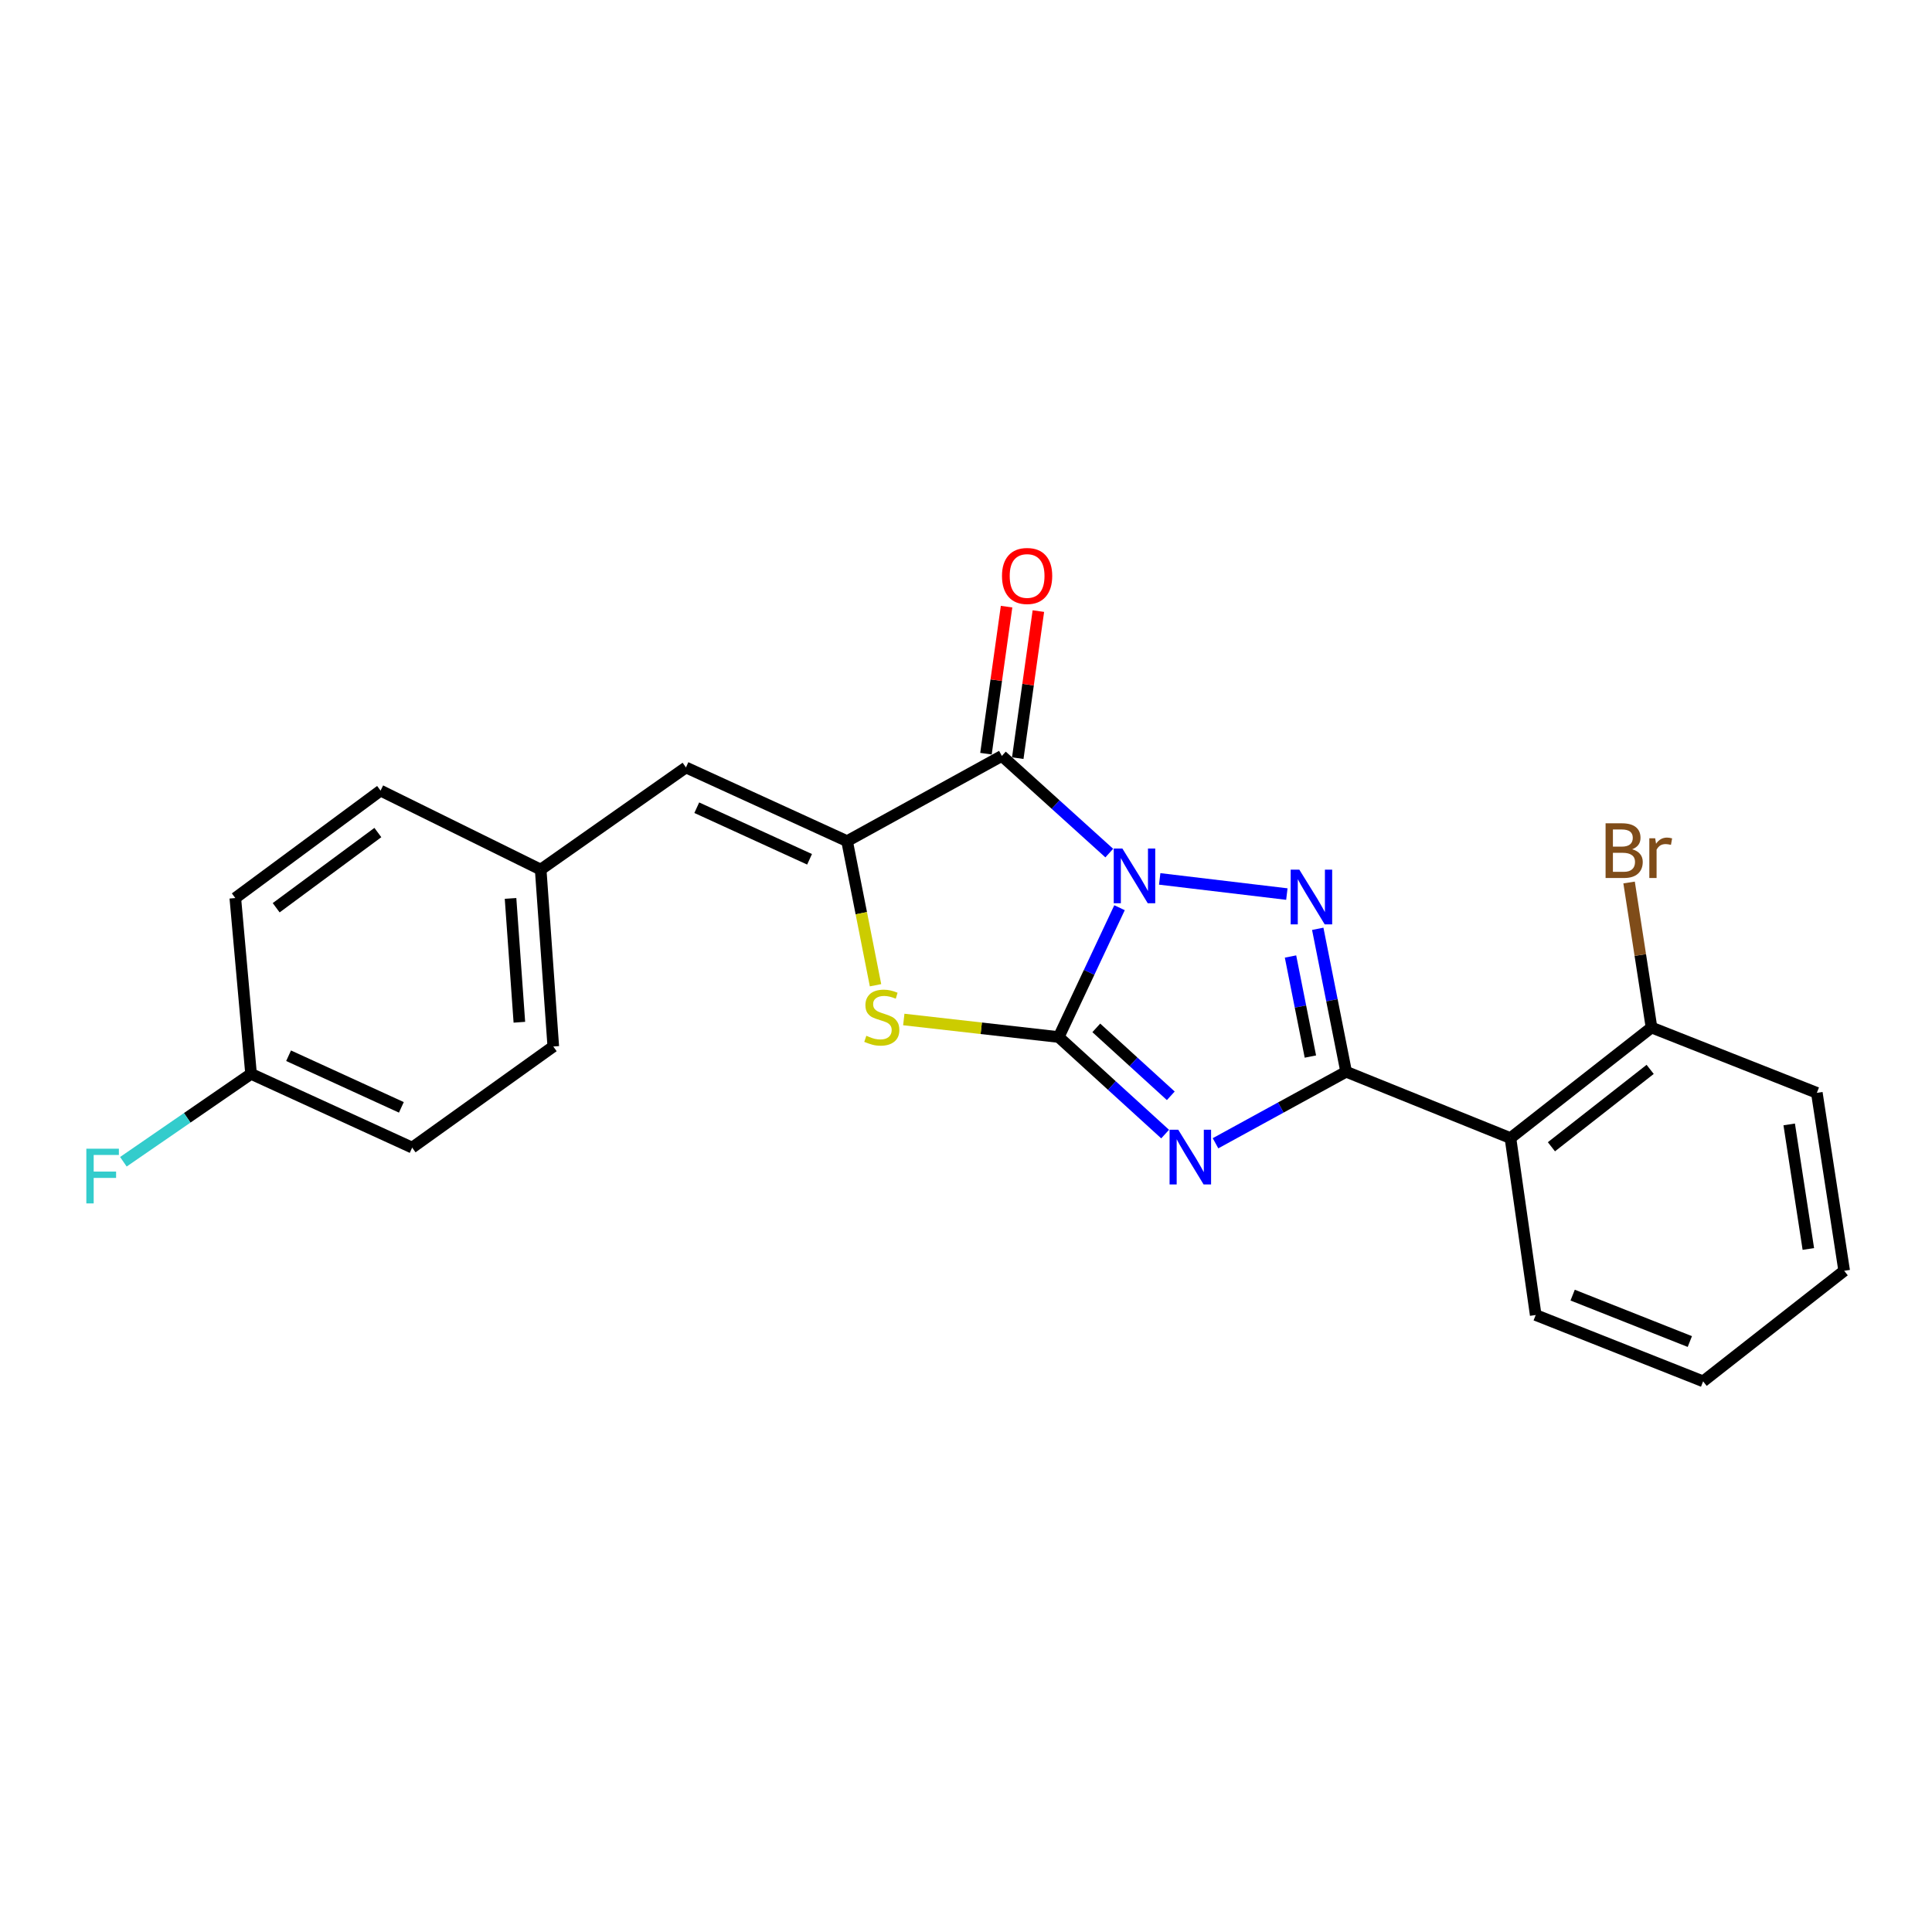 <?xml version='1.0' encoding='iso-8859-1'?>
<svg version='1.1' baseProfile='full'
              xmlns='http://www.w3.org/2000/svg'
                      xmlns:rdkit='http://www.rdkit.org/xml'
                      xmlns:xlink='http://www.w3.org/1999/xlink'
                  xml:space='preserve'
width='1000px' height='1000px' viewBox='0 0 1000 1000'>
<!-- END OF HEADER -->
<rect style='opacity:1.0;fill:#FFFFFF;stroke:none' width='1000' height='1000' x='0' y='0'> </rect>
<path class='bond-0' d='M 579.467,469.828 L 563.723,503.301' style='fill:none;fill-rule:evenodd;stroke:#0000FF;stroke-width:6px;stroke-linecap:butt;stroke-linejoin:miter;stroke-opacity:1' />
<path class='bond-0' d='M 563.723,503.301 L 547.979,536.774' style='fill:none;fill-rule:evenodd;stroke:#000000;stroke-width:6px;stroke-linecap:butt;stroke-linejoin:miter;stroke-opacity:1' />
<path class='bond-2' d='M 600.256,454.919 L 666.075,462.769' style='fill:none;fill-rule:evenodd;stroke:#0000FF;stroke-width:6px;stroke-linecap:butt;stroke-linejoin:miter;stroke-opacity:1' />
<path class='bond-4' d='M 574.156,441.554 L 546.359,416.408' style='fill:none;fill-rule:evenodd;stroke:#0000FF;stroke-width:6px;stroke-linecap:butt;stroke-linejoin:miter;stroke-opacity:1' />
<path class='bond-4' d='M 546.359,416.408 L 518.563,391.262' style='fill:none;fill-rule:evenodd;stroke:#000000;stroke-width:6px;stroke-linecap:butt;stroke-linejoin:miter;stroke-opacity:1' />
<path class='bond-1' d='M 547.979,536.774 L 575.522,561.887' style='fill:none;fill-rule:evenodd;stroke:#000000;stroke-width:6px;stroke-linecap:butt;stroke-linejoin:miter;stroke-opacity:1' />
<path class='bond-1' d='M 575.522,561.887 L 603.065,587' style='fill:none;fill-rule:evenodd;stroke:#0000FF;stroke-width:6px;stroke-linecap:butt;stroke-linejoin:miter;stroke-opacity:1' />
<path class='bond-1' d='M 567.44,532.027 L 586.719,549.606' style='fill:none;fill-rule:evenodd;stroke:#000000;stroke-width:6px;stroke-linecap:butt;stroke-linejoin:miter;stroke-opacity:1' />
<path class='bond-1' d='M 586.719,549.606 L 605.999,567.185' style='fill:none;fill-rule:evenodd;stroke:#0000FF;stroke-width:6px;stroke-linecap:butt;stroke-linejoin:miter;stroke-opacity:1' />
<path class='bond-6' d='M 547.979,536.774 L 507.889,532.231' style='fill:none;fill-rule:evenodd;stroke:#000000;stroke-width:6px;stroke-linecap:butt;stroke-linejoin:miter;stroke-opacity:1' />
<path class='bond-6' d='M 507.889,532.231 L 467.799,527.687' style='fill:none;fill-rule:evenodd;stroke:#CCCC00;stroke-width:6px;stroke-linecap:butt;stroke-linejoin:miter;stroke-opacity:1' />
<path class='bond-23' d='M 629.148,591.755 L 662.954,573.244' style='fill:none;fill-rule:evenodd;stroke:#0000FF;stroke-width:6px;stroke-linecap:butt;stroke-linejoin:miter;stroke-opacity:1' />
<path class='bond-23' d='M 662.954,573.244 L 696.76,554.733' style='fill:none;fill-rule:evenodd;stroke:#000000;stroke-width:6px;stroke-linecap:butt;stroke-linejoin:miter;stroke-opacity:1' />
<path class='bond-3' d='M 682.063,480.751 L 689.412,517.742' style='fill:none;fill-rule:evenodd;stroke:#0000FF;stroke-width:6px;stroke-linecap:butt;stroke-linejoin:miter;stroke-opacity:1' />
<path class='bond-3' d='M 689.412,517.742 L 696.76,554.733' style='fill:none;fill-rule:evenodd;stroke:#000000;stroke-width:6px;stroke-linecap:butt;stroke-linejoin:miter;stroke-opacity:1' />
<path class='bond-3' d='M 667.967,495.087 L 673.111,520.98' style='fill:none;fill-rule:evenodd;stroke:#0000FF;stroke-width:6px;stroke-linecap:butt;stroke-linejoin:miter;stroke-opacity:1' />
<path class='bond-3' d='M 673.111,520.98 L 678.255,546.874' style='fill:none;fill-rule:evenodd;stroke:#000000;stroke-width:6px;stroke-linecap:butt;stroke-linejoin:miter;stroke-opacity:1' />
<path class='bond-7' d='M 696.76,554.733 L 781.805,589.07' style='fill:none;fill-rule:evenodd;stroke:#000000;stroke-width:6px;stroke-linecap:butt;stroke-linejoin:miter;stroke-opacity:1' />
<path class='bond-5' d='M 518.563,391.262 L 438.448,435.378' style='fill:none;fill-rule:evenodd;stroke:#000000;stroke-width:6px;stroke-linecap:butt;stroke-linejoin:miter;stroke-opacity:1' />
<path class='bond-9' d='M 526.792,392.416 L 532.125,354.359' style='fill:none;fill-rule:evenodd;stroke:#000000;stroke-width:6px;stroke-linecap:butt;stroke-linejoin:miter;stroke-opacity:1' />
<path class='bond-9' d='M 532.125,354.359 L 537.459,316.303' style='fill:none;fill-rule:evenodd;stroke:#FF0000;stroke-width:6px;stroke-linecap:butt;stroke-linejoin:miter;stroke-opacity:1' />
<path class='bond-9' d='M 510.334,390.109 L 515.667,352.053' style='fill:none;fill-rule:evenodd;stroke:#000000;stroke-width:6px;stroke-linecap:butt;stroke-linejoin:miter;stroke-opacity:1' />
<path class='bond-9' d='M 515.667,352.053 L 521,313.997' style='fill:none;fill-rule:evenodd;stroke:#FF0000;stroke-width:6px;stroke-linecap:butt;stroke-linejoin:miter;stroke-opacity:1' />
<path class='bond-8' d='M 438.448,435.378 L 355.046,397.236' style='fill:none;fill-rule:evenodd;stroke:#000000;stroke-width:6px;stroke-linecap:butt;stroke-linejoin:miter;stroke-opacity:1' />
<path class='bond-8' d='M 419.026,444.77 L 360.645,418.071' style='fill:none;fill-rule:evenodd;stroke:#000000;stroke-width:6px;stroke-linecap:butt;stroke-linejoin:miter;stroke-opacity:1' />
<path class='bond-24' d='M 438.448,435.378 L 445.809,472.667' style='fill:none;fill-rule:evenodd;stroke:#000000;stroke-width:6px;stroke-linecap:butt;stroke-linejoin:miter;stroke-opacity:1' />
<path class='bond-24' d='M 445.809,472.667 L 453.17,509.957' style='fill:none;fill-rule:evenodd;stroke:#CCCC00;stroke-width:6px;stroke-linecap:butt;stroke-linejoin:miter;stroke-opacity:1' />
<path class='bond-10' d='M 781.805,589.07 L 854.82,531.844' style='fill:none;fill-rule:evenodd;stroke:#000000;stroke-width:6px;stroke-linecap:butt;stroke-linejoin:miter;stroke-opacity:1' />
<path class='bond-10' d='M 803.009,593.567 L 854.12,553.508' style='fill:none;fill-rule:evenodd;stroke:#000000;stroke-width:6px;stroke-linecap:butt;stroke-linejoin:miter;stroke-opacity:1' />
<path class='bond-15' d='M 781.805,589.07 L 794.879,680.652' style='fill:none;fill-rule:evenodd;stroke:#000000;stroke-width:6px;stroke-linecap:butt;stroke-linejoin:miter;stroke-opacity:1' />
<path class='bond-11' d='M 355.046,397.236 L 279.853,450.095' style='fill:none;fill-rule:evenodd;stroke:#000000;stroke-width:6px;stroke-linecap:butt;stroke-linejoin:miter;stroke-opacity:1' />
<path class='bond-13' d='M 854.82,531.844 L 849.016,494.309' style='fill:none;fill-rule:evenodd;stroke:#000000;stroke-width:6px;stroke-linecap:butt;stroke-linejoin:miter;stroke-opacity:1' />
<path class='bond-13' d='M 849.016,494.309 L 843.213,456.775' style='fill:none;fill-rule:evenodd;stroke:#7F4C19;stroke-width:6px;stroke-linecap:butt;stroke-linejoin:miter;stroke-opacity:1' />
<path class='bond-20' d='M 854.82,531.844 L 940.391,565.655' style='fill:none;fill-rule:evenodd;stroke:#000000;stroke-width:6px;stroke-linecap:butt;stroke-linejoin:miter;stroke-opacity:1' />
<path class='bond-16' d='M 279.853,450.095 L 196.977,409.22' style='fill:none;fill-rule:evenodd;stroke:#000000;stroke-width:6px;stroke-linecap:butt;stroke-linejoin:miter;stroke-opacity:1' />
<path class='bond-17' d='M 279.853,450.095 L 286.38,541.668' style='fill:none;fill-rule:evenodd;stroke:#000000;stroke-width:6px;stroke-linecap:butt;stroke-linejoin:miter;stroke-opacity:1' />
<path class='bond-17' d='M 264.255,465.013 L 268.824,529.114' style='fill:none;fill-rule:evenodd;stroke:#000000;stroke-width:6px;stroke-linecap:butt;stroke-linejoin:miter;stroke-opacity:1' />
<path class='bond-12' d='M 129.946,555.831 L 213.338,594.001' style='fill:none;fill-rule:evenodd;stroke:#000000;stroke-width:6px;stroke-linecap:butt;stroke-linejoin:miter;stroke-opacity:1' />
<path class='bond-12' d='M 149.371,546.445 L 207.746,573.164' style='fill:none;fill-rule:evenodd;stroke:#000000;stroke-width:6px;stroke-linecap:butt;stroke-linejoin:miter;stroke-opacity:1' />
<path class='bond-14' d='M 129.946,555.831 L 96.903,578.578' style='fill:none;fill-rule:evenodd;stroke:#000000;stroke-width:6px;stroke-linecap:butt;stroke-linejoin:miter;stroke-opacity:1' />
<path class='bond-14' d='M 96.903,578.578 L 63.861,601.325' style='fill:none;fill-rule:evenodd;stroke:#33CCCC;stroke-width:6px;stroke-linecap:butt;stroke-linejoin:miter;stroke-opacity:1' />
<path class='bond-25' d='M 129.946,555.831 L 121.793,464.822' style='fill:none;fill-rule:evenodd;stroke:#000000;stroke-width:6px;stroke-linecap:butt;stroke-linejoin:miter;stroke-opacity:1' />
<path class='bond-21' d='M 794.879,680.652 L 881.531,714.981' style='fill:none;fill-rule:evenodd;stroke:#000000;stroke-width:6px;stroke-linecap:butt;stroke-linejoin:miter;stroke-opacity:1' />
<path class='bond-21' d='M 813.998,670.351 L 874.654,694.38' style='fill:none;fill-rule:evenodd;stroke:#000000;stroke-width:6px;stroke-linecap:butt;stroke-linejoin:miter;stroke-opacity:1' />
<path class='bond-18' d='M 196.977,409.22 L 121.793,464.822' style='fill:none;fill-rule:evenodd;stroke:#000000;stroke-width:6px;stroke-linecap:butt;stroke-linejoin:miter;stroke-opacity:1' />
<path class='bond-18' d='M 195.581,430.923 L 142.952,469.844' style='fill:none;fill-rule:evenodd;stroke:#000000;stroke-width:6px;stroke-linecap:butt;stroke-linejoin:miter;stroke-opacity:1' />
<path class='bond-19' d='M 286.38,541.668 L 213.338,594.001' style='fill:none;fill-rule:evenodd;stroke:#000000;stroke-width:6px;stroke-linecap:butt;stroke-linejoin:miter;stroke-opacity:1' />
<path class='bond-26' d='M 940.391,565.655 L 954.545,657.755' style='fill:none;fill-rule:evenodd;stroke:#000000;stroke-width:6px;stroke-linecap:butt;stroke-linejoin:miter;stroke-opacity:1' />
<path class='bond-26' d='M 926.088,581.995 L 935.996,646.464' style='fill:none;fill-rule:evenodd;stroke:#000000;stroke-width:6px;stroke-linecap:butt;stroke-linejoin:miter;stroke-opacity:1' />
<path class='bond-22' d='M 881.531,714.981 L 954.545,657.755' style='fill:none;fill-rule:evenodd;stroke:#000000;stroke-width:6px;stroke-linecap:butt;stroke-linejoin:miter;stroke-opacity:1' />
<path  class='atom-0' d='M 580.95 439.203
L 590.23 454.203
Q 591.15 455.683, 592.63 458.363
Q 594.11 461.043, 594.19 461.203
L 594.19 439.203
L 597.95 439.203
L 597.95 467.523
L 594.07 467.523
L 584.11 451.123
Q 582.95 449.203, 581.71 447.003
Q 580.51 444.803, 580.15 444.123
L 580.15 467.523
L 576.47 467.523
L 576.47 439.203
L 580.95 439.203
' fill='#0000FF'/>
<path  class='atom-2' d='M 609.85 584.734
L 619.13 599.734
Q 620.05 601.214, 621.53 603.894
Q 623.01 606.574, 623.09 606.734
L 623.09 584.734
L 626.85 584.734
L 626.85 613.054
L 622.97 613.054
L 613.01 596.654
Q 611.85 594.734, 610.61 592.534
Q 609.41 590.334, 609.05 589.654
L 609.05 613.054
L 605.37 613.054
L 605.37 584.734
L 609.85 584.734
' fill='#0000FF'/>
<path  class='atom-3' d='M 672.532 450.126
L 681.812 465.126
Q 682.732 466.606, 684.212 469.286
Q 685.692 471.966, 685.772 472.126
L 685.772 450.126
L 689.532 450.126
L 689.532 478.446
L 685.652 478.446
L 675.692 462.046
Q 674.532 460.126, 673.292 457.926
Q 672.092 455.726, 671.732 455.046
L 671.732 478.446
L 668.052 478.446
L 668.052 450.126
L 672.532 450.126
' fill='#0000FF'/>
<path  class='atom-7' d='M 448.416 536.117
Q 448.736 536.237, 450.056 536.797
Q 451.376 537.357, 452.816 537.717
Q 454.296 538.037, 455.736 538.037
Q 458.416 538.037, 459.976 536.757
Q 461.536 535.437, 461.536 533.157
Q 461.536 531.597, 460.736 530.637
Q 459.976 529.677, 458.776 529.157
Q 457.576 528.637, 455.576 528.037
Q 453.056 527.277, 451.536 526.557
Q 450.056 525.837, 448.976 524.317
Q 447.936 522.797, 447.936 520.237
Q 447.936 516.677, 450.336 514.477
Q 452.776 512.277, 457.576 512.277
Q 460.856 512.277, 464.576 513.837
L 463.656 516.917
Q 460.256 515.517, 457.696 515.517
Q 454.936 515.517, 453.416 516.677
Q 451.896 517.797, 451.936 519.757
Q 451.936 521.277, 452.696 522.197
Q 453.496 523.117, 454.616 523.637
Q 455.776 524.157, 457.696 524.757
Q 460.256 525.557, 461.776 526.357
Q 463.296 527.157, 464.376 528.797
Q 465.496 530.397, 465.496 533.157
Q 465.496 537.077, 462.856 539.197
Q 460.256 541.277, 455.896 541.277
Q 453.376 541.277, 451.456 540.717
Q 449.576 540.197, 447.336 539.277
L 448.416 536.117
' fill='#CCCC00'/>
<path  class='atom-10' d='M 518.628 298.117
Q 518.628 291.317, 521.988 287.517
Q 525.348 283.717, 531.628 283.717
Q 537.908 283.717, 541.268 287.517
Q 544.628 291.317, 544.628 298.117
Q 544.628 304.997, 541.228 308.917
Q 537.828 312.797, 531.628 312.797
Q 525.388 312.797, 521.988 308.917
Q 518.628 305.037, 518.628 298.117
M 531.628 309.597
Q 535.948 309.597, 538.268 306.717
Q 540.628 303.797, 540.628 298.117
Q 540.628 292.557, 538.268 289.757
Q 535.948 286.917, 531.628 286.917
Q 527.308 286.917, 524.948 289.717
Q 522.628 292.517, 522.628 298.117
Q 522.628 303.837, 524.948 306.717
Q 527.308 309.597, 531.628 309.597
' fill='#FF0000'/>
<path  class='atom-14' d='M 844.806 439.579
Q 847.526 440.339, 848.886 442.019
Q 850.286 443.659, 850.286 446.099
Q 850.286 450.019, 847.766 452.259
Q 845.286 454.459, 840.566 454.459
L 831.046 454.459
L 831.046 426.139
L 839.406 426.139
Q 844.246 426.139, 846.686 428.099
Q 849.126 430.059, 849.126 433.659
Q 849.126 437.939, 844.806 439.579
M 834.846 429.339
L 834.846 438.219
L 839.406 438.219
Q 842.206 438.219, 843.646 437.099
Q 845.126 435.939, 845.126 433.659
Q 845.126 429.339, 839.406 429.339
L 834.846 429.339
M 840.566 451.259
Q 843.326 451.259, 844.806 449.939
Q 846.286 448.619, 846.286 446.099
Q 846.286 443.779, 844.646 442.619
Q 843.046 441.419, 839.966 441.419
L 834.846 441.419
L 834.846 451.259
L 840.566 451.259
' fill='#7F4C19'/>
<path  class='atom-14' d='M 856.726 433.899
L 857.166 436.739
Q 859.326 433.539, 862.846 433.539
Q 863.966 433.539, 865.486 433.939
L 864.886 437.299
Q 863.166 436.899, 862.206 436.899
Q 860.526 436.899, 859.406 437.579
Q 858.326 438.219, 857.446 439.779
L 857.446 454.459
L 853.686 454.459
L 853.686 433.899
L 856.726 433.899
' fill='#7F4C19'/>
<path  class='atom-15' d='M 44.689 594.567
L 61.529 594.567
L 61.529 597.807
L 48.489 597.807
L 48.489 606.407
L 60.089 606.407
L 60.089 609.687
L 48.489 609.687
L 48.489 622.887
L 44.689 622.887
L 44.689 594.567
' fill='#33CCCC'/>
</svg>

